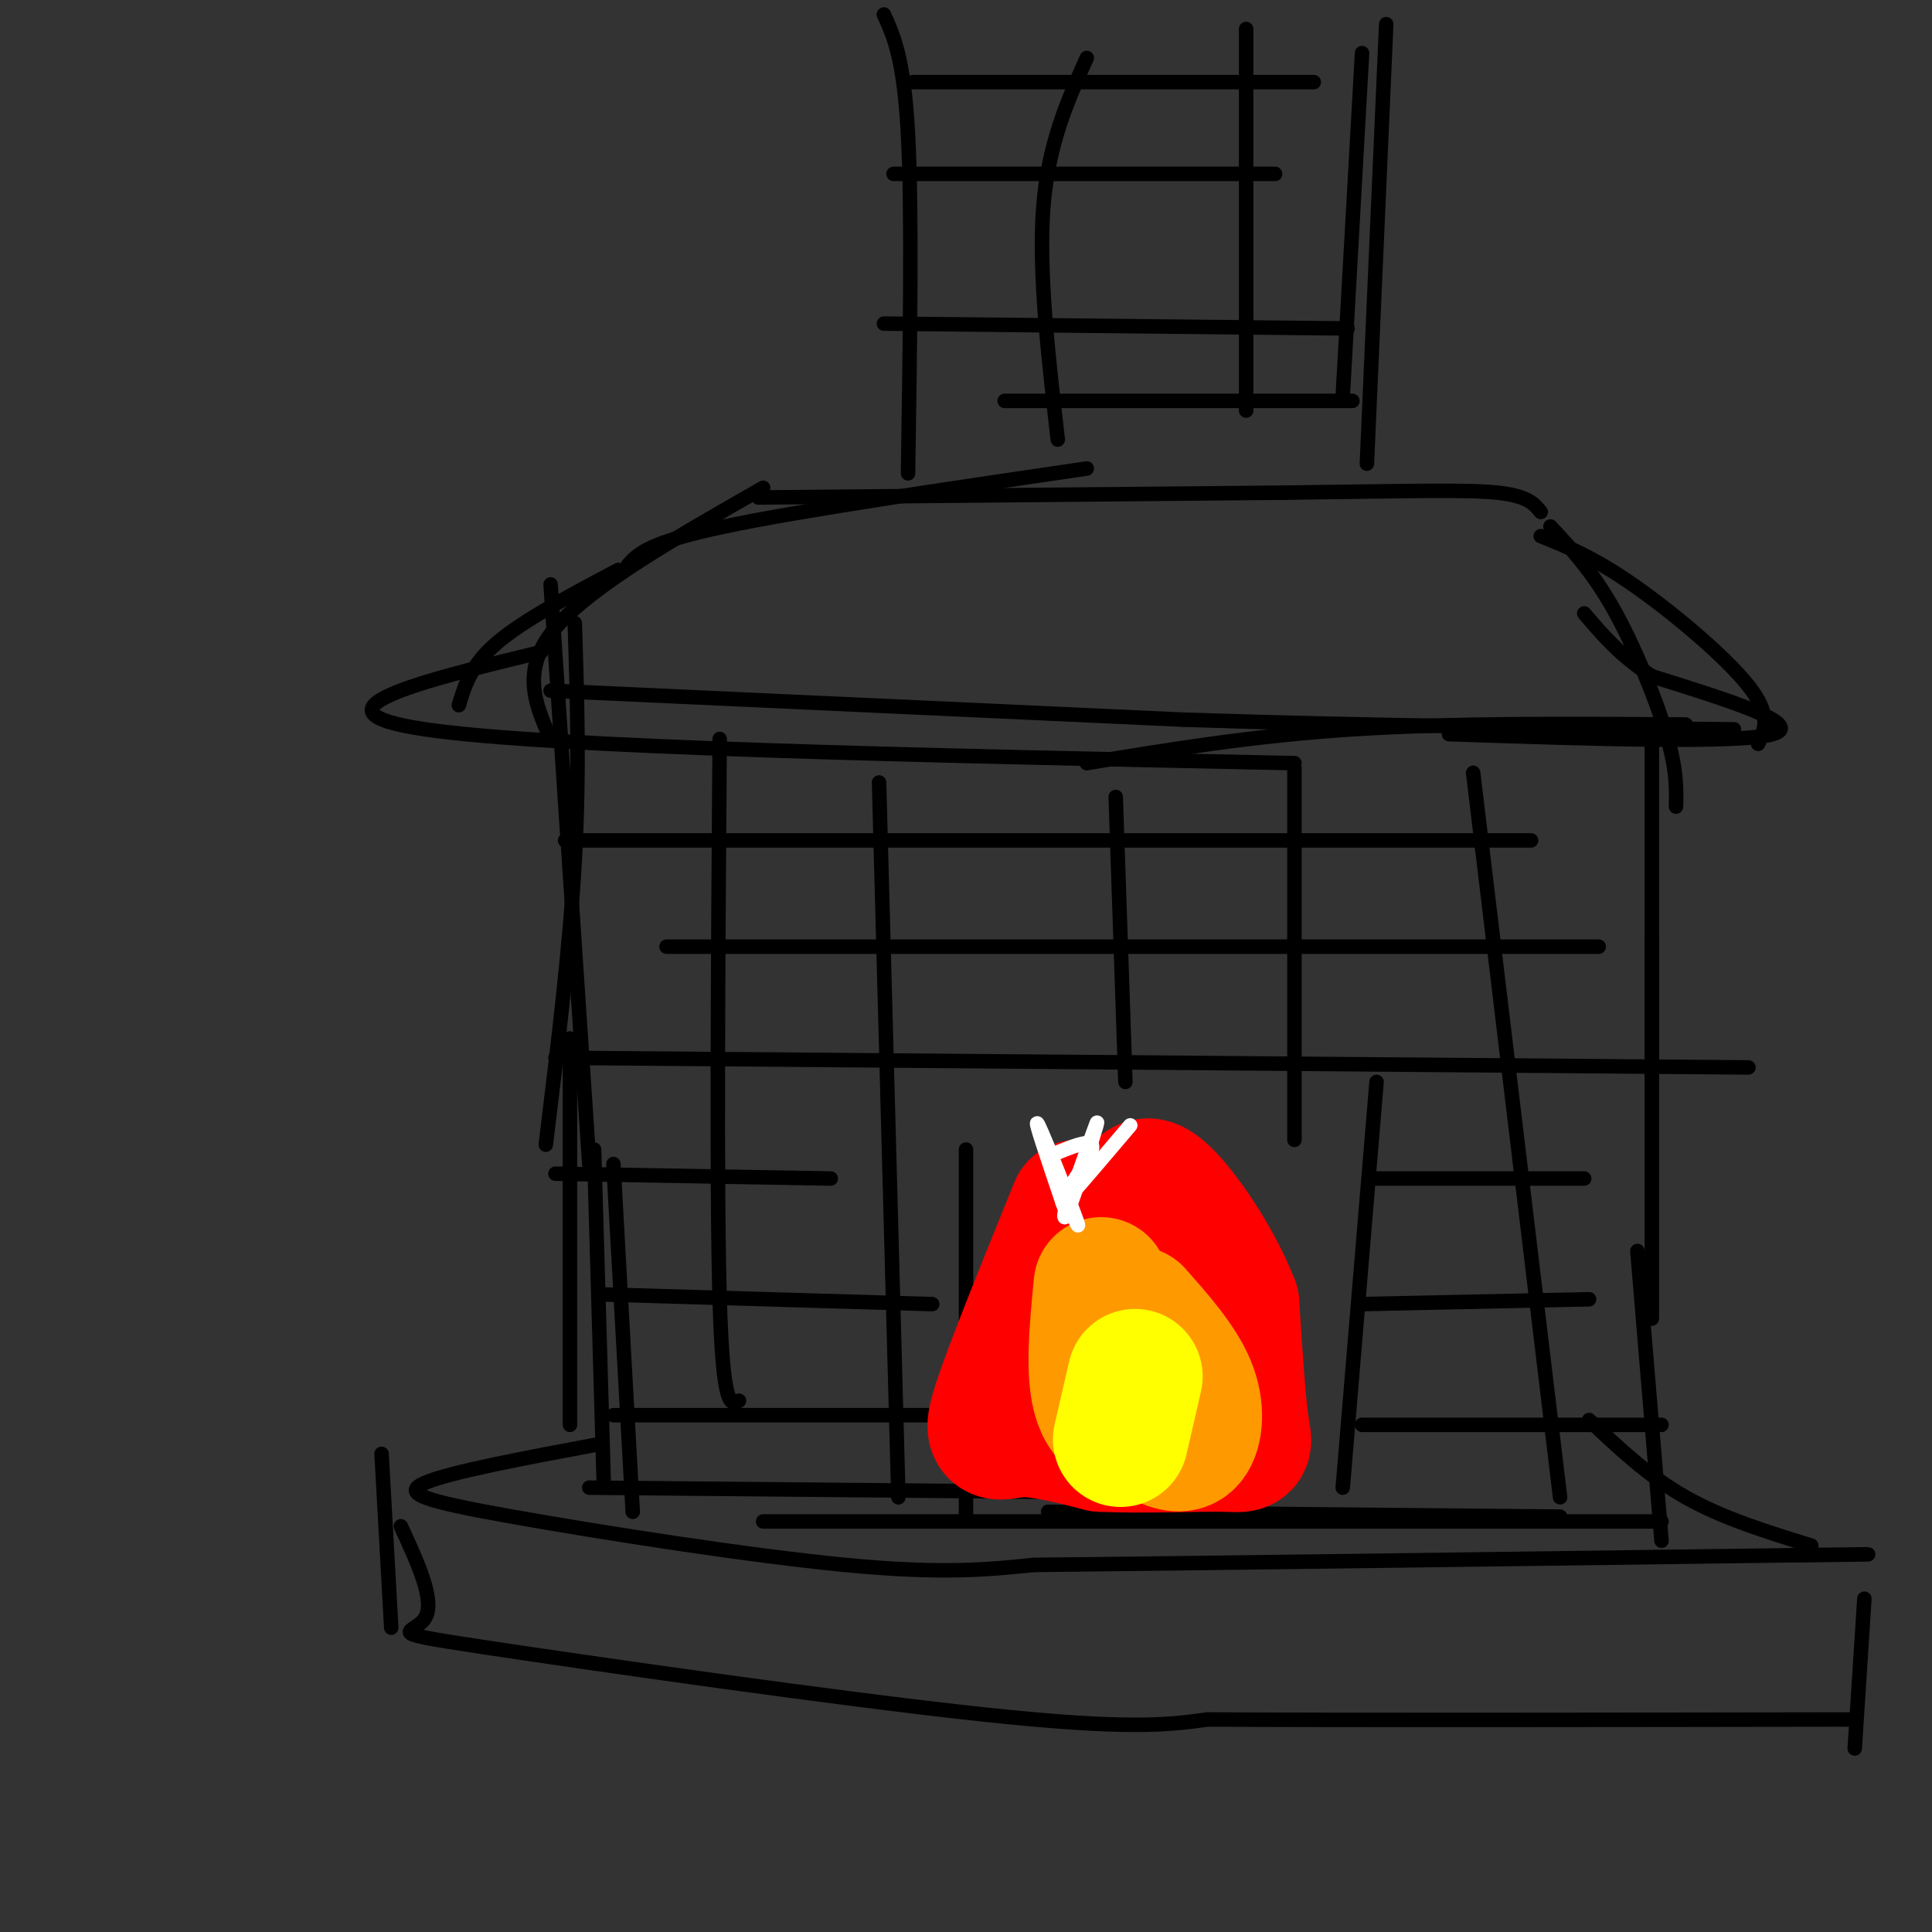 <svg viewBox='0 0 400 400' version='1.1' xmlns='http://www.w3.org/2000/svg' xmlns:xlink='http://www.w3.org/1999/xlink'><rect x="0" y="0" width="400" height="400" fill="#333333" stroke="none"/><g fill='none' stroke='rgb(0,0,0)' stroke-width='3' stroke-linecap='round' stroke-linejoin='round'><path d='M119,129c0.500,15.500 1.000,31.000 0,49c-1.000,18.000 -3.500,38.500 -6,59'/><path d='M114,121c0.000,0.000 8.000,120.000 8,120'/><path d='M118,215c0.000,0.000 0.000,80.000 0,80'/><path d='M127,241c0.000,0.000 4.000,72.000 4,72'/><path d='M123,238c0.000,0.000 2.000,69.000 2,69'/><path d='M122,308c0.000,0.000 109.000,1.000 109,1'/><path d='M158,315c0.000,0.000 186.000,0.000 186,0'/><path d='M217,313c0.000,0.000 106.000,1.000 106,1'/><path d='M344,319c0.000,0.000 -5.000,-60.000 -5,-60'/><path d='M342,273c0.000,0.000 0.000,-79.000 0,-79'/><path d='M342,223c0.000,0.000 0.000,-72.000 0,-72'/><path d='M347,167c0.089,-3.822 0.178,-7.644 -2,-15c-2.178,-7.356 -6.622,-18.244 -11,-26c-4.378,-7.756 -8.689,-12.378 -13,-17'/><path d='M114,153c-3.167,-7.167 -6.333,-14.333 1,-23c7.333,-8.667 25.167,-18.833 43,-29'/><path d='M130,117c2.083,-2.333 4.167,-4.667 20,-8c15.833,-3.333 45.417,-7.667 75,-12'/><path d='M157,103c0.000,0.000 109.000,-1.000 109,-1'/><path d='M266,102c26.333,-0.333 37.667,-0.667 44,0c6.333,0.667 7.667,2.333 9,4'/><path d='M114,143c0.000,0.000 131.000,6.000 131,6'/><path d='M245,149c40.833,1.333 77.417,1.667 114,2'/><path d='M128,118c-9.750,5.167 -19.500,10.333 -25,15c-5.500,4.667 -6.750,8.833 -8,13'/><path d='M112,135c-25.000,6.083 -50.000,12.167 -24,16c26.000,3.833 103.000,5.417 180,7'/><path d='M225,158c17.167,-2.833 34.333,-5.667 55,-7c20.667,-1.333 44.833,-1.167 69,-1'/><path d='M300,152c30.000,1.000 60.000,2.000 67,0c7.000,-2.000 -9.000,-7.000 -25,-12'/><path d='M342,140c-6.500,-4.167 -10.250,-8.583 -14,-13'/><path d='M364,154c1.400,-2.956 2.800,-5.911 -2,-12c-4.800,-6.089 -15.800,-15.311 -24,-21c-8.200,-5.689 -13.600,-7.844 -19,-10'/><path d='M117,174c0.000,0.000 200.000,0.000 200,0'/><path d='M138,196c0.000,0.000 193.000,0.000 193,0'/><path d='M115,219c0.000,0.000 247.000,2.000 247,2'/><path d='M200,314c0.000,0.000 0.000,-76.000 0,-76'/><path d='M285,224c0.000,0.000 -7.000,84.000 -7,84'/><path d='M115,243c0.000,0.000 57.000,1.000 57,1'/><path d='M125,268c0.000,0.000 68.000,2.000 68,2'/><path d='M127,293c0.000,0.000 88.000,0.000 88,0'/><path d='M285,244c0.000,0.000 43.000,0.000 43,0'/><path d='M282,270c0.000,0.000 47.000,-1.000 47,-1'/><path d='M282,295c0.000,0.000 62.000,0.000 62,0'/><path d='M149,153c-0.333,46.583 -0.667,93.167 0,116c0.667,22.833 2.333,21.917 4,21'/><path d='M182,162c0.000,0.000 4.000,148.000 4,148'/><path d='M231,165c0.000,0.000 2.000,59.000 2,59'/><path d='M268,159c0.000,0.000 0.000,77.000 0,77'/><path d='M305,160c0.000,0.000 18.000,150.000 18,150'/><path d='M183,3c2.083,4.583 4.167,9.167 5,25c0.833,15.833 0.417,42.917 0,70'/><path d='M287,5c0.000,0.000 -4.000,91.000 -4,91'/><path d='M189,17c0.000,0.000 83.000,0.000 83,0'/><path d='M185,36c0.000,0.000 79.000,0.000 79,0'/><path d='M183,67c0.000,0.000 96.000,1.000 96,1'/><path d='M208,83c0.000,0.000 72.000,0.000 72,0'/><path d='M225,12c-4.000,8.917 -8.000,17.833 -9,31c-1.000,13.167 1.000,30.583 3,48'/><path d='M258,6c0.000,0.000 0.000,79.000 0,79'/><path d='M282,11c0.000,0.000 -4.000,71.000 -4,71'/><path d='M124,299c-15.429,2.887 -30.857,5.774 -36,8c-5.143,2.226 -0.000,3.792 18,7c18.000,3.208 48.857,8.060 69,10c20.143,1.940 29.571,0.970 39,0'/><path d='M214,324c32.667,-0.333 94.833,-1.167 157,-2'/><path d='M371,322c26.500,-0.333 14.250,-0.167 2,0'/><path d='M329,294c6.167,5.833 12.333,11.667 20,16c7.667,4.333 16.833,7.167 26,10'/><path d='M79,301c0.000,0.000 2.000,36.000 2,36'/><path d='M83,316c3.577,7.762 7.155,15.524 5,19c-2.155,3.476 -10.042,2.667 12,6c22.042,3.333 74.012,10.810 104,14c29.988,3.190 37.994,2.095 46,1'/><path d='M250,356c30.000,0.167 82.000,0.083 134,0'/><path d='M386,331c0.000,0.000 -2.000,31.000 -2,31'/></g>
<g fill='none' stroke='rgb(255,0,0)' stroke-width='28' stroke-linecap='round' stroke-linejoin='round'><path d='M223,250c-6.822,16.822 -13.644,33.644 -16,41c-2.356,7.356 -0.244,5.244 4,5c4.244,-0.244 10.622,1.378 17,3'/><path d='M228,299c8.024,0.405 19.583,-0.083 25,0c5.417,0.083 4.690,0.738 4,-4c-0.690,-4.738 -1.345,-14.869 -2,-25'/><path d='M255,270c-3.733,-9.756 -12.067,-21.644 -16,-24c-3.933,-2.356 -3.467,4.822 -3,12'/><path d='M236,258c0.156,4.756 2.044,10.644 1,15c-1.044,4.356 -5.022,7.178 -9,10'/></g>
<g fill='none' stroke='rgb(255,153,0)' stroke-width='28' stroke-linecap='round' stroke-linejoin='round'><path d='M228,266c-0.917,9.417 -1.833,18.833 0,24c1.833,5.167 6.417,6.083 11,7'/><path d='M239,297c3.155,1.786 5.542,2.750 7,1c1.458,-1.750 1.988,-6.214 0,-11c-1.988,-4.786 -6.494,-9.893 -11,-15'/></g>
<g fill='none' stroke='rgb(255,255,0)' stroke-width='28' stroke-linecap='round' stroke-linejoin='round'><path d='M235,285c0.000,0.000 -3.000,13.000 -3,13'/></g>
<g fill='none' stroke='rgb(255,255,255)' stroke-width='3' stroke-linecap='round' stroke-linejoin='round'><path d='M217,240c3.533,8.067 7.067,16.133 6,13c-1.067,-3.133 -6.733,-17.467 -8,-20c-1.267,-2.533 1.867,6.733 5,16'/><path d='M220,249c1.000,2.833 1.000,1.917 1,1'/><path d='M218,239c3.667,-1.500 7.333,-3.000 8,-2c0.667,1.000 -1.667,4.500 -4,8'/><path d='M222,245c-1.250,3.798 -2.375,9.292 -1,6c1.375,-3.292 5.250,-15.369 6,-18c0.750,-2.631 -1.625,4.185 -4,11'/><path d='M223,244c-1.378,3.000 -2.822,5.000 -1,3c1.822,-2.000 6.911,-8.000 12,-14'/></g>
</svg>